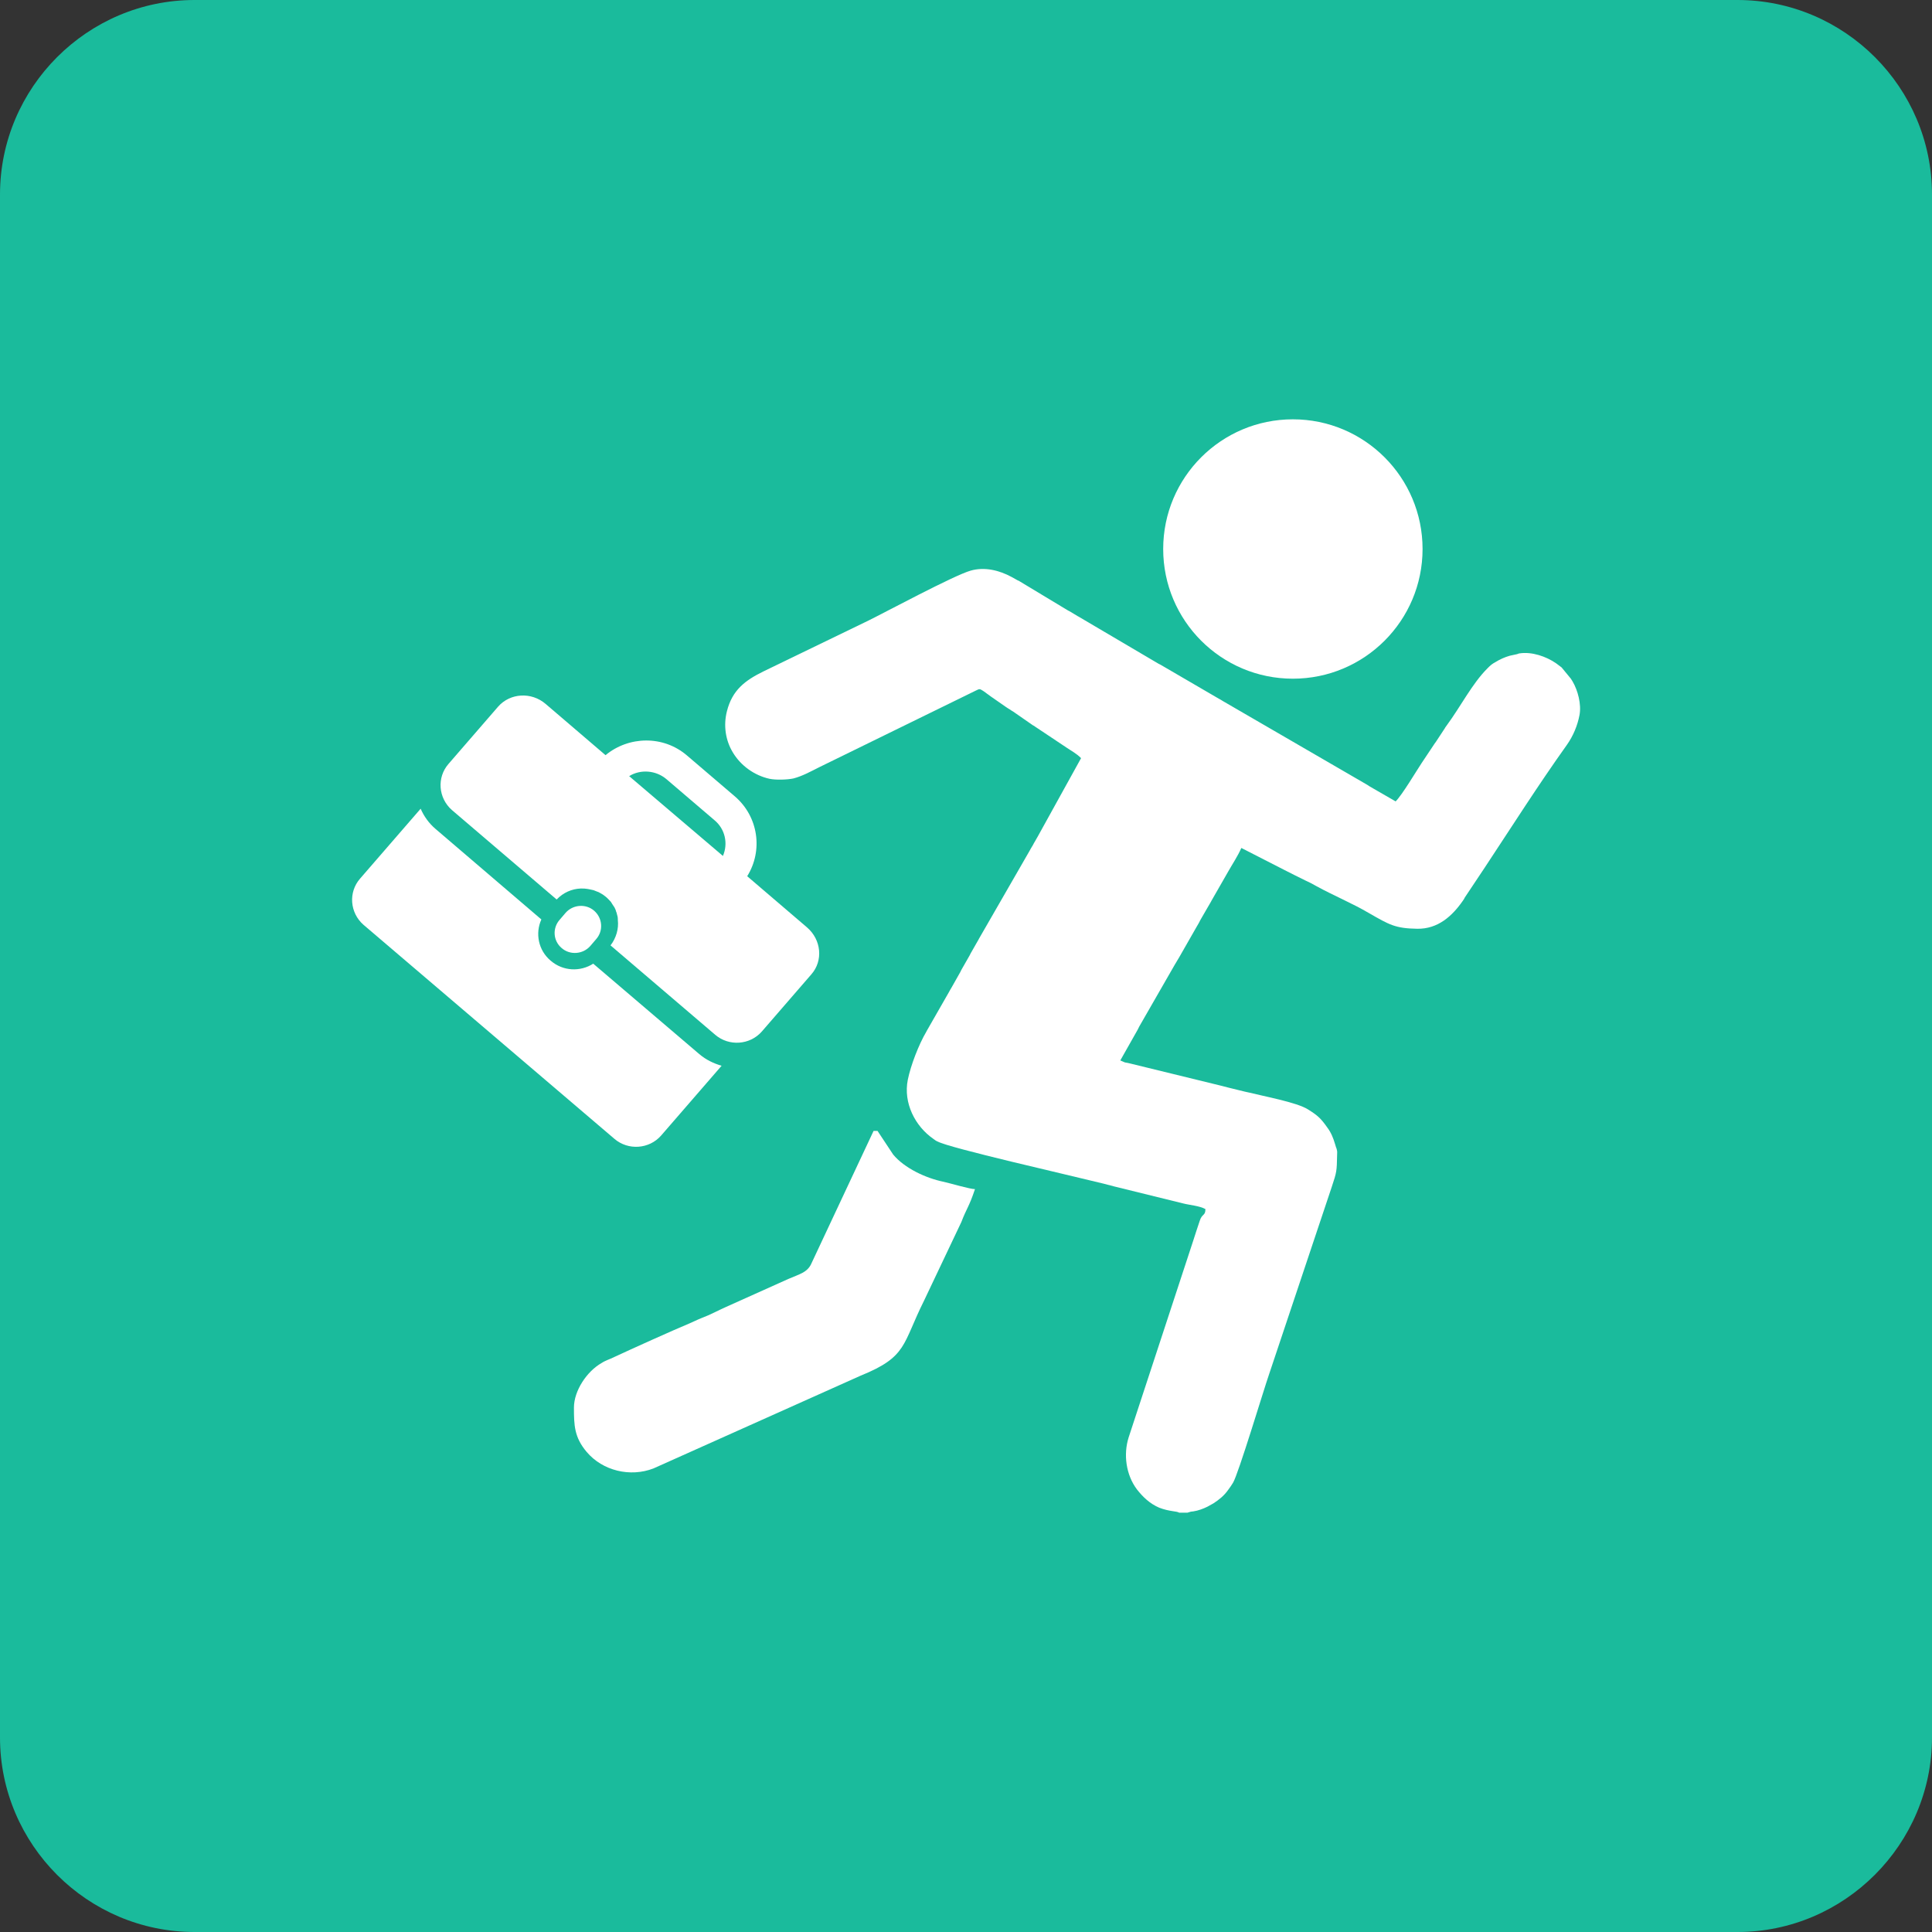 <?xml version="1.0" encoding="utf-8"?>
<!-- Generator: Adobe Illustrator 21.0.0, SVG Export Plug-In . SVG Version: 6.00 Build 0)  -->
<svg version="1.1" id="Layer_1" xmlns="http://www.w3.org/2000/svg" xmlns:xlink="http://www.w3.org/1999/xlink" x="0px" y="0px"
	 viewBox="0 0 581 581" style="enable-background:new 0 0 581 581;" xml:space="preserve">
<rect x="0" y="0" width="581" height="581" fill="#333333" stroke="none"/>
<style type="text/css">
	.st0{fill:#1ABB9C;}
	.st1{fill:#FFFFFF;}
</style>
<path class="st0" d="M522.5,581h-464C26.3,581,0,554.7,0,522.5v-464C0,26.3,26.3,0,58.5,0h464C554.7,0,581,26.3,581,58.5v464
	C581,554.6,554.7,581,522.5,581z"/>
<g>
	<g>
		<path id="_382535048" class="st1" d="M354.6,454.9h2.5l1-0.3c0.2,0,0.6-0.1,0.8-0.1c1.4-0.2,3-0.8,4.2-1.4l1.8-1
			c1.7-1.1,3.2-2.3,4.4-4c0.6-0.8,1-1.4,1.5-2.2c1.6-2.6,9.3-28.2,10.8-32.5l18.9-56.5c1.5-4.5,1.5-4.7,1.6-9.5c0-0.8,0.1-1-0.1-1.7
			c0-0.1,0-0.2-0.1-0.3c0-0.1,0-0.2-0.1-0.3l-0.3-1c-0.6-2-1.2-3.5-2.4-5.1c-1.9-2.7-2.9-3.6-5.8-5.4c-3.3-2.1-13.6-4-17.5-5
			c-0.9-0.2-1.9-0.4-3-0.7c-2.1-0.5-4.1-1-6-1.5l-27-6.6c-0.4-0.1-0.8-0.2-1.5-0.3l-1.4-0.6l5.2-9.2c0.2-0.4,0.3-0.6,0.5-1
			l10.8-18.8c0.2-0.4,0.3-0.4,0.6-1c0.3-0.5,0.3-0.5,0.6-1l5.2-9.1c0.5-0.9,0.8-1.3,1.1-2l3.3-5.7c0-0.1,0.1-0.1,0.1-0.2l5.1-8.9
			c1.3-2.3,2.8-4.5,3.9-7l12.9,6.6c2.1,1.1,4.2,2.1,6.4,3.2c1.3,0.6,2.1,1,3.3,1.7c5.3,2.9,10.7,5.1,15.8,8.1
			c6.1,3.5,7.9,4.6,14.5,4.7c6.2,0.1,10.5-3.8,13.7-8.4l0.4-0.6c0-0.1,0.1-0.1,0.1-0.2s0.1-0.1,0.1-0.2l6-9
			c8.2-12.4,16-24.7,24.7-36.9c1.9-2.7,3.2-5.8,3.8-9c0.6-3.2-0.5-7.4-2.1-10.1c-0.2-0.3-0.3-0.5-0.5-0.8l-2.8-3.4l-1.6-1.2
			c-3-2.1-7.4-3.6-11.1-3c-0.1,0-0.2,0-0.3,0.1c-0.1,0-0.2,0-0.3,0.1l-2.3,0.5c-1.4,0.4-3,1.1-4.1,1.8c-1.3,0.7-1.7,1.1-2.6,2
			c-4.6,4.6-8,11.4-12.2,17.1l-0.5,0.7c0,0.1-0.1,0.1-0.1,0.2l-2.7,4.1c-0.1,0.1-0.2,0.3-0.3,0.4l-4,6c-1.6,2.4-5.8,9.5-7.8,11.5
			l-7.8-4.5c-0.2-0.1-0.4-0.3-0.6-0.4c-0.5-0.3-0.7-0.4-1.2-0.7l-42.4-24.6c-0.4-0.3-0.7-0.4-1.2-0.7L349,199.9
			c-0.1-0.1-0.5-0.2-0.6-0.3l-24.1-14.2c-0.1,0-0.1-0.1-0.2-0.1l-2.5-1.5c-0.1,0-0.1-0.1-0.2-0.1s-0.1-0.1-0.2-0.1l-14.6-8.8
			c-0.1-0.1-0.3-0.2-0.4-0.2s-0.1-0.1-0.2-0.1l-1.8-1c-3.7-2-8.1-3.1-12.3-1.9c-5,1.4-26.2,12.8-30.7,15l-31.6,15.3
			c-5.5,2.7-9.4,5.6-11,12c-1.1,4.3-0.4,8.8,1.8,12.4c2.4,4,6.5,6.9,11,7.9c1.9,0.4,5.3,0.3,7.2-0.1c2.7-0.7,5.2-2.1,7.8-3.4l47-23
			c1.2-0.6,1.2-0.6,2.3,0.1c0.6,0.4,0.7,0.5,1.1,0.8c0.4,0.3,0.6,0.4,1.1,0.8l4.6,3.2c0.5,0.3,0.7,0.5,1.1,0.7
			c0.4,0.3,0.6,0.4,1.1,0.7l5.9,4.1c0.1,0,0.1,0.1,0.2,0.1l9.9,6.6c1.3,0.9,3.2,1.9,4.4,3.2L312,251.7c-0.2,0.4-0.5,0.8-0.8,1.4
			c-0.4,0.6-0.4,0.8-0.8,1.4c-0.4,0.7-0.5,0.8-0.8,1.4l-15.2,26.4c0,0.1-0.1,0.1-0.1,0.2l-2.4,4.2c-0.1,0.2-0.2,0.4-0.3,0.6
			l-2.4,4.2c-0.2,0.4-0.3,0.5-0.4,0.8l-2.6,4.6c-0.4,0.7-0.5,0.8-0.8,1.4l-6.7,11.7c0,0.1-0.1,0.1-0.1,0.2
			c-2.3,3.9-4.7,10.1-5.6,14.5c-1.4,7,2.2,14,7.7,17.8l0.7,0.5c0.1,0.1,0.6,0.3,0.6,0.3c3.4,1.9,40,10.2,46.3,11.8
			c2.6,0.6,4.6,1.1,6.8,1.7l20.7,5.1c1.9,0.5,4.9,0.7,6.7,1.7c0,2.1-1,1.3-1.7,3.5s-1.4,4.1-2,6.1l-17.4,53c-0.7,2.2-1.3,3.9-2,6.1
			c-1.6,5.1-0.8,11.2,2.5,15.6c1.8,2.3,3.9,4.3,6.7,5.5C351.7,454.6,353.9,454.4,354.6,454.9L354.6,454.9z"/>
		<path id="_382536008" class="st1" d="M172.6,423.3c0,5.3,0.1,8.9,3.8,13.3c4.8,5.7,13.1,7.7,20.1,5l62.3-27.9
			c14.1-5.7,12.5-9.4,19.1-22.6l11.2-23.6c1.6-4.2,2.3-4.5,4.1-9.9c-1.5,0-7.2-1.7-9.4-2.2c-5.4-1.1-11.8-4.1-15.2-8.2l-4.7-7.1
			h-1.2l-18.9,40.3c-1.3,2.3-3.2,2.7-6.7,4.2l-18.7,8.4c-1.3,0.6-2.4,1.1-3.6,1.7c-1.2,0.6-2.6,1.2-3.9,1.7
			c-1.5,0.6-2.4,1.1-3.6,1.6c-4.6,1.9-17.9,7.9-22.6,10.1c-1.4,0.7-2.6,1-3.8,1.8C176.5,412.4,172.6,418.2,172.6,423.3L172.6,423.3z
			"/>
		<circle class="st1" cx="388.8" cy="165.1" r="39"/>
	</g>
	<g>
		<path class="st1" d="M179.3,282.4l-1.8,2.1c-2.2,2.5-6.1,2.8-8.6,0.6c-2.6-2.2-2.8-6-0.6-8.5l1.8-2.1c2.2-2.5,6.1-2.8,8.6-0.6
			S181.5,279.9,179.3,282.4L179.3,282.4z"/>
		<path class="st1" d="M178.4,289.8L178.4,289.8c-3.9,2.5-9.1,2.3-12.8-0.9c-3.7-3.1-4.7-8.2-2.8-12.4L131,249.3
			c-2-1.7-3.5-3.8-4.5-6.1l-18.2,21c-3.6,4.1-3.1,10.3,1,13.9l75.5,64.4c4.1,3.5,10.4,3.1,14-1l18.2-21c-2.4-0.7-4.7-1.8-6.7-3.5
			L178.4,289.8z"/>
		<path class="st1" d="M242.7,278.9l-18-15.4c4.8-7.7,3.4-17.9-3.7-24l-14.4-12.3c-7.1-6.1-17.5-5.9-24.5-0.1l-18-15.4
			c-4.3-3.7-10.7-3.3-14.3,0.8l-14.9,17.2c-3.6,4.1-3.1,10.3,1,13.9l31.5,26.9c2-2.1,4.6-3.2,7.2-3.3c0.1,0,0.2,0,0.2,0
			c0.6,0,1.2,0,1.7,0.1c0.2,0,0.4,0.1,0.6,0.1c0.5,0.1,0.9,0.2,1.4,0.3c0.3,0.1,0.7,0.3,1,0.4s0.6,0.2,0.9,0.4
			c0.6,0.3,1.2,0.7,1.8,1.2s1,1,1.5,1.5c0.2,0.3,0.3,0.5,0.5,0.8s0.4,0.6,0.6,0.9c0.2,0.4,0.4,0.8,0.5,1.3c0.1,0.2,0.2,0.4,0.2,0.6
			c0.2,0.6,0.3,1.1,0.3,1.7c0,0.1,0,0.2,0,0.2c0.3,2.6-0.5,5.4-2.2,7.6l31.5,26.9c4.1,3.5,10.4,3.1,14-1L244,293
			C247.6,288.9,247,282.6,242.7,278.9z M217.4,257.4l-28.2-24c3.4-2.1,8-1.8,11.2,0.9l14.4,12.3C218.1,249.3,219,253.7,217.4,257.4z
			"/>
	</g>
</g>
</svg>
